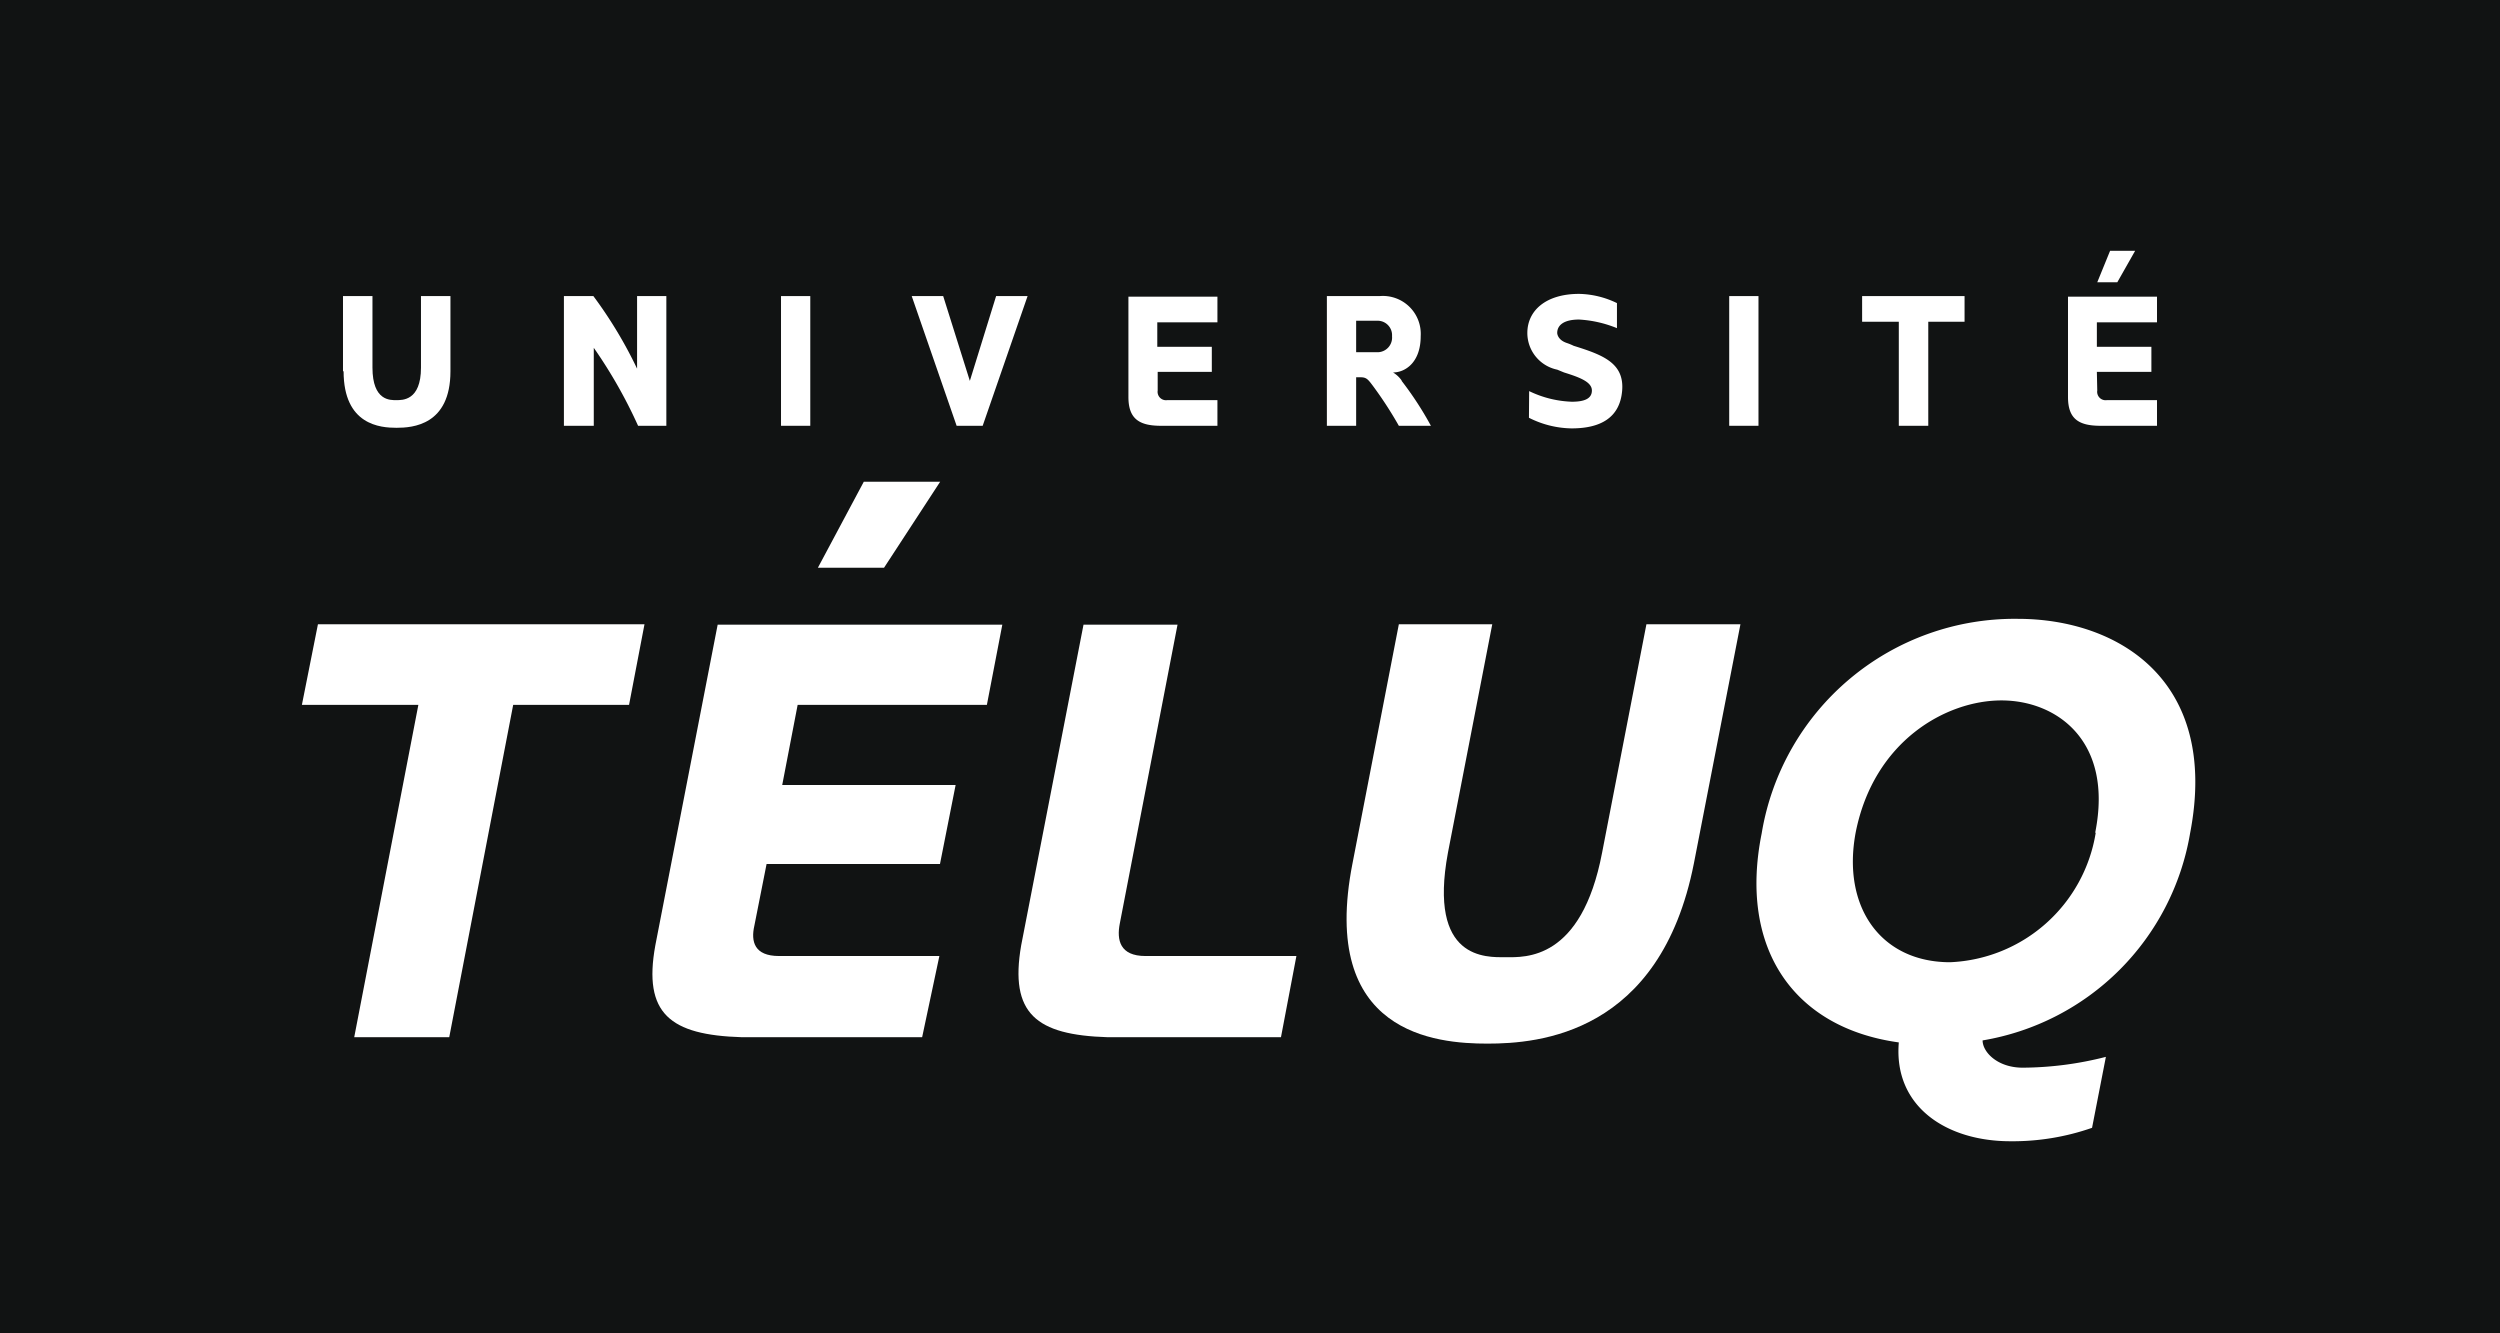 <svg xmlns="http://www.w3.org/2000/svg" xmlns:xlink="http://www.w3.org/1999/xlink" width="124.71" height="66.51" viewBox="0 0 124.71 66.51"><defs><style>.cls-1{fill:none;}.cls-2{fill:#111313;}.cls-3{fill:#fff;}.cls-4{clip-path:url(#clip-path);}</style><clipPath id="clip-path"><rect class="cls-1" width="124.71" height="66.51"/></clipPath></defs><title>Fichier 1</title><g id="Calque_2" data-name="Calque 2"><g id="Calque_1-2" data-name="Calque 1"><rect class="cls-2" width="124.71" height="66.51"/><polygon class="cls-3" points="17.67 51.74 20.87 35.16 15.06 35.16 15.86 31.14 32.15 31.14 31.38 35.16 25.6 35.16 22.41 51.74 17.67 51.74"/><g class="cls-4"><path class="cls-3" d="M37.63,46.18c-.18.79,0,1.51,1.23,1.51h8L46,51.74h-9c-3.57-.11-4.93-1.17-4.31-4.58l3.11-16H50l-.77,4H39.79l-.77,4h8.65l-.78,3.94H38.24Z"/><path class="cls-3" d="M55.86,46.07c-.16.82,0,1.62,1.28,1.62h7.53l-.77,4.05H55.25c-3.56-.11-4.9-1.17-4.31-4.58l3.11-16h4.69Z"/><path class="cls-3" d="M67.47,43.06l2.31-11.92h4.66L72.23,42.53c-1,5.38,1.92,5.22,2.88,5.22s3.78.18,4.81-5.22l2.21-11.39h4.69L84.5,43.06c-1.68,8.54-7.77,9-10.3,9s-8.41-.46-6.73-9"/><path class="cls-3" d="M100.92,53.26a17,17,0,0,0,4.13-.54l-.69,3.54a12,12,0,0,1-4.08.67c-3.16,0-5.83-1.71-5.56-4.93v0c-5.22-.72-8-4.66-6.84-10.43a12.79,12.79,0,0,1,12.78-10.7c4.92,0,10.08,3,8.59,10.7A12.61,12.61,0,0,1,98.9,51.9c0,.58.74,1.36,2,1.36m3.62-11.74c.91-4.58-1.94-6.58-4.68-6.58s-6.36,2-7.27,6.58C91.87,45.24,93.82,48,97.28,48a7.69,7.69,0,0,0,7.26-6.44"/><polygon class="cls-3" points="43.09 24.03 40.8 28.32 44.1 28.32 46.9 24.03 43.09 24.03"/><path class="cls-3" d="M17.11,18.52V14.77h1.47v3.57c0,1.67.9,1.62,1.19,1.62S21,20,21,18.34V14.77h1.47v3.75c0,2.69-1.89,2.82-2.69,2.82s-2.64-.13-2.64-2.82"/><path class="cls-3" d="M28.13,21.24V14.77H29.6a21.75,21.75,0,0,1,2.18,3.62V14.77h1.46v6.47H31.83a24.25,24.25,0,0,0-2.21-3.89v3.89Z"/><rect class="cls-3" x="38.96" y="14.77" width="1.46" height="6.47"/><polygon class="cls-3" points="49.69 14.77 51.26 14.77 49.02 21.24 47.72 21.24 45.48 14.77 47.05 14.77 48.38 19 49.69 14.77"/><path class="cls-3" d="M57.75,19.48a.42.42,0,0,0,.48.48h2.5v1.28H57.91c-1.11,0-1.62-.37-1.62-1.44v-5h4.44v1.28h-3V17.3h2.72v1.25H57.75Z"/><path class="cls-3" d="M69.92,19a16.64,16.64,0,0,1,1.46,2.24h-1.6a19.34,19.34,0,0,0-1.3-2c-.24-.32-.32-.42-.61-.42h-.22v2.42H66.19V14.77h2.63a1.89,1.89,0,0,1,2.05,2c0,1.33-.79,1.81-1.38,1.81a1.41,1.41,0,0,1,.43.4m-1.17-1.41a.73.73,0,0,0,.69-.8.72.72,0,0,0-.69-.77h-1.1v1.57Z"/><path class="cls-3" d="M76.28,19.51a5.3,5.3,0,0,0,2.13.53c.58,0,1-.13,1-.56s-.62-.66-1.39-.9l-.34-.14a1.87,1.87,0,0,1-1.49-1.83c0-1.12.93-1.95,2.58-1.95a4.5,4.5,0,0,1,1.89.46v1.25a5.83,5.83,0,0,0-1.89-.43c-.77,0-1.09.29-1.09.67,0,0,0,.34.48.5a2.75,2.75,0,0,1,.34.14c1.44.45,2.53.85,2.42,2.23s-1.11,1.89-2.52,1.89a4.85,4.85,0,0,1-2.13-.53Z"/><rect class="cls-3" x="86.26" y="14.77" width="1.46" height="6.47"/><polygon class="cls-3" points="94.72 21.24 94.72 16.05 92.89 16.05 92.89 14.77 98 14.77 98 16.05 96.19 16.05 96.19 21.24 94.72 21.24"/><path class="cls-3" d="M104.62,19.48a.42.42,0,0,0,.48.48h2.5v1.28h-2.82c-1.12,0-1.62-.37-1.62-1.44v-5h4.44v1.28h-3V17.3h2.72v1.25h-2.72Zm1-5.4h-1l.64-1.57h1.25Z"/></g></g></g></svg>